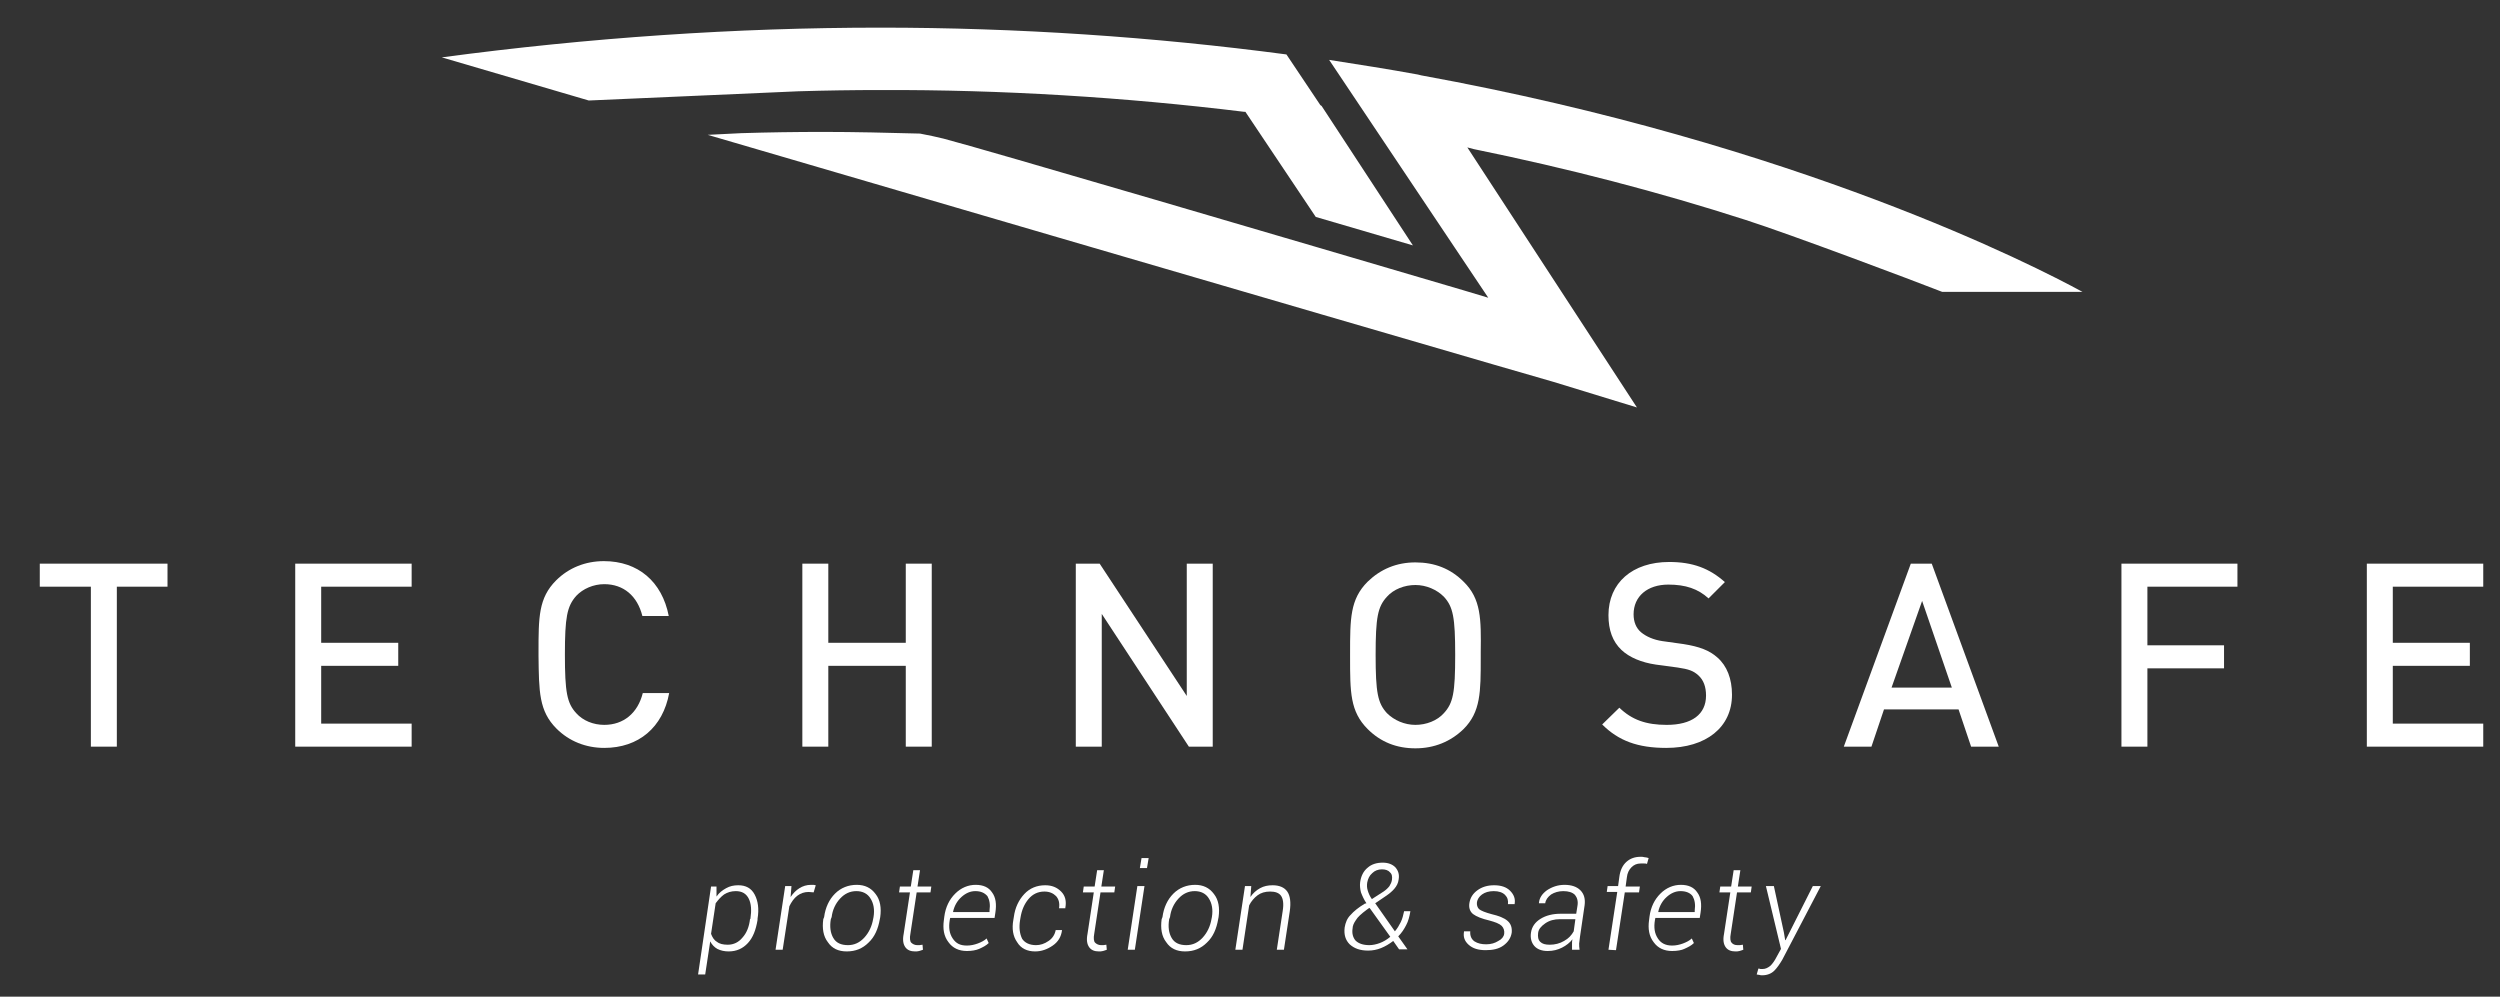 <svg xml:space="preserve" style="enable-background:new 0 0 597 238;" viewBox="0 0 597 238" y="0px" x="0px" xmlns:xlink="http://www.w3.org/1999/xlink" xmlns="http://www.w3.org/2000/svg" id="Livello_1" version="1.1">
<rect x="0" y="0" width="597" height="238" fill="#333333" stroke="none"/>
<style type="text/css">
	.st0{fill:#FFFFFF;}
</style>
<g>
	<g>
		<path d="M456.3,134.6l-16,43.7h6.6l3-8.9h17.8l3,8.9h6.6l-16-43.7H456.3z M451.7,164.2l7.3-20.7l7.1,20.7H451.7z" class="st0"></path>
		<polygon points="531.1,154.1 512.8,154.1 512.8,140.1 534.3,140.1 534.3,134.6 506.6,134.6 506.6,178.3 512.8,178.3 
			512.8,159.6 531.1,159.6" class="st0"></polygon>
		<polygon points="593,140.1 593,134.6 565.2,134.6 565.2,178.3 593,178.3 593,172.8 571.4,172.8 571.4,159 589.8,159 
			589.8,153.5 571.4,153.5 571.4,140.1" class="st0"></polygon>
		<path d="M349.5,138.9c-3.1-3.1-6.9-4.6-11.5-4.6c-4.5,0-8.3,1.6-11.4,4.6c-4.2,4.2-4.2,8.8-4.2,17.2v0.4v0.4
			c0,8.4,0,13,4.2,17.2c3.1,3.1,6.9,4.6,11.4,4.6s8.4-1.6,11.5-4.6l0,0c4.1-4.1,4.1-8.9,4.1-16.9v-0.7v-0.7
			C353.7,147.8,353.7,143,349.5,138.9z M344.8,170.3c-1.6,1.8-4.2,2.8-6.8,2.8c-2.6,0-5.1-1.1-6.8-2.8c-2.2-2.4-2.7-4.9-2.7-13.9
			s0.5-11.5,2.7-13.9c1.6-1.8,4.2-2.8,6.8-2.8c2.6,0,5.1,1.1,6.8,2.8l0,0c2.2,2.4,2.7,4.9,2.7,13.9
			C347.5,165.5,347,167.9,344.8,170.3z" class="st0"></path>
		<path d="M413.6,165.9c0-3.8-1.2-6.9-3.5-8.9c-1.9-1.7-4.3-2.6-8.1-3.2l-5-0.7c-2.1-0.3-3.9-1.1-5.1-2.1
			c-1.2-1-1.8-2.5-1.8-4.3c0-4.3,3.3-7.1,8.3-7.1c4.1,0,7.1,1,9.6,3.3l3.9-3.9c-3.7-3.3-7.7-4.8-13.3-4.8c-8.8,0-14.5,5-14.5,12.7
			c0,3.6,1,6.3,3.1,8.3c1.9,1.8,4.8,3,8.2,3.5l5.2,0.7c2.7,0.4,3.8,0.8,5,1.9s1.8,2.7,1.8,4.8c0,4.5-3.4,7-9.4,7
			c-4.9,0-8.3-1.2-11.3-4.1l-4.1,4c3.9,3.9,8.5,5.6,15.3,5.6C407.4,178.6,413.6,173.7,413.6,165.9z" class="st0"></path>
		<path d="M132.9,174c3,3,7,4.6,11.4,4.6c8.2,0,14-4.9,15.5-13.1h-6.3c-1.2,4.8-4.6,7.6-9.2,7.6c-2.6,0-5.1-1-6.7-2.8
			c-2.2-2.4-2.7-5-2.7-14c0-8.9,0.5-11.5,2.7-14c1.6-1.7,4.1-2.8,6.7-2.8c4.6,0,7.9,2.8,9.1,7.6h6.3c-1.6-8.2-7.3-13.1-15.5-13.1
			c-4.4,0-8.4,1.6-11.4,4.6c-4.2,4.2-4.2,8.8-4.2,17.2v0.4v0.4C128.7,165.2,128.7,169.8,132.9,174z" class="st0"></path>
		<polygon points="98.3,140.1 98.3,134.6 70.5,134.6 70.5,178.3 98.3,178.3 98.3,172.8 76.7,172.8 76.7,159 95.1,159 
			95.1,153.5 76.7,153.5 76.7,140.1" class="st0"></polygon>
		<polygon points="40,134.6 9.5,134.6 9.5,140.1 21.7,140.1 21.7,178.3 27.9,178.3 27.9,140.1 40,140.1" class="st0"></polygon>
		<polygon points="289.6,178.3 289.6,134.6 283.4,134.6 283.4,166.2 262.6,134.6 256.9,134.6 256.9,178.3 263.1,178.3 
			263.1,146.6 283.9,178.3" class="st0"></polygon>
		<polygon points="222.5,178.3 222.5,134.6 216.3,134.6 216.3,153.5 197.8,153.5 197.8,134.6 191.6,134.6 191.6,178.3 
			197.8,178.3 197.8,159 216.3,159 216.3,178.3" class="st0"></polygon>
	</g>
	<path d="M297.1,26.7h0.3l16.8,25.1l23.2,6.8l-21.8-33.3l-0.3-0.2L307.2,13c-31.7-4.2-64.3-6.4-97-6.4
		c-34.4,0-69.6,2.4-104.7,7.1L140.6,24l50-2.2c6.6-0.2,13.2-0.3,19.7-0.3C239.2,21.4,268.5,23.2,297.1,26.7z" class="st0"></path>
	<g>
		<path d="M180.9,219.7c-0.4,2.4-1.1,4.2-2.3,5.5c-1.2,1.3-2.7,2-4.6,2c-1,0-1.9-0.2-2.7-0.6c-0.7-0.4-1.3-1-1.7-1.8
			l-1.2,7.9h-1.7l3.1-21h1.3v2.4c0.6-0.9,1.4-1.5,2.3-2s1.8-0.7,2.9-0.7c1.8,0,3.1,0.7,3.9,2.2s1.1,3.4,0.7,5.8L180.9,219.7z
			 M179.2,219.4c0.3-2,0.2-3.6-0.4-4.8c-0.6-1.2-1.6-1.8-3.1-1.8c-1.1,0-2,0.3-2.8,0.8c-0.8,0.6-1.4,1.3-2,2.1l-1.1,7.3
			c0.3,0.8,0.7,1.5,1.4,1.9c0.6,0.5,1.5,0.7,2.6,0.7c1.4,0,2.6-0.6,3.5-1.7c1-1.1,1.6-2.6,1.8-4.4L179.2,219.4z" class="st0"></path>
		<path d="M194.3,213.1l-1.2-0.1c-1,0-1.9,0.3-2.7,0.9c-0.8,0.6-1.4,1.5-1.9,2.5l-1.6,10.4h-1.7l2.3-15.2h1.5l-0.2,2.5
			v0.1c0.6-0.9,1.3-1.6,2.1-2.1c0.8-0.5,1.7-0.8,2.8-0.8c0.2,0,0.4,0,0.6,0s0.3,0.1,0.5,0.1L194.3,213.1z" class="st0"></path>
		<path d="M196.8,219c0.3-2.3,1.2-4.2,2.6-5.6s3.2-2.1,5.2-2.1c1.9,0,3.4,0.7,4.5,2.2c1.1,1.4,1.4,3.3,1.1,5.5l-0.1,0.5
			c-0.4,2.3-1.2,4.2-2.7,5.6c-1.4,1.4-3.1,2.1-5.2,2.1c-2,0-3.5-0.7-4.5-2.2c-1.1-1.4-1.4-3.3-1.1-5.5L196.8,219z M198.4,219.5
			c-0.3,1.8-0.1,3.3,0.6,4.5s1.9,1.7,3.5,1.7c1.5,0,2.8-0.6,3.9-1.8c1.1-1.2,1.8-2.7,2.1-4.4l0.1-0.5c0.3-1.8,0-3.3-0.7-4.4
			c-0.7-1.2-1.9-1.8-3.4-1.8s-2.8,0.6-3.9,1.8c-1.1,1.2-1.8,2.7-2,4.4L198.4,219.5z" class="st0"></path>
		<path d="M219.7,207.8l-0.6,3.9h3.3l-0.2,1.4h-3.3l-1.5,9.9c-0.2,1-0.1,1.8,0.2,2.1s0.8,0.6,1.4,0.6c0.2,0,0.4,0,0.6,0
			s0.4-0.1,0.7-0.1l0.1,1.2c-0.3,0.1-0.5,0.2-0.9,0.3c-0.3,0.1-0.7,0.1-1,0.1c-1,0-1.8-0.3-2.3-1s-0.7-1.7-0.4-3.2l1.5-9.9h-2.6
			l0.2-1.4h2.6l0.6-3.9H219.7z" class="st0"></path>
		<path d="M230.9,227.1c-1.9,0-3.4-0.7-4.4-2.1c-1.1-1.4-1.4-3.2-1.1-5.3l0.1-0.8c0.3-2.3,1.2-4.1,2.6-5.5
			s3.1-2.1,4.9-2.1s3.1,0.6,3.9,1.8c0.9,1.2,1.1,2.8,0.8,4.8l-0.2,1.3h-10.6l-0.1,0.5c-0.3,1.8-0.1,3.2,0.7,4.4s1.8,1.7,3.4,1.7
			c0.9,0,1.8-0.2,2.6-0.5c0.8-0.3,1.6-0.7,2.1-1.2l0.5,1.1c-0.6,0.6-1.4,1-2.3,1.4C233.1,226.9,232.1,227.1,230.9,227.1z
			 M232.9,212.8c-1.2,0-2.3,0.5-3.3,1.4s-1.7,2.1-2,3.5v0.1h8.7v-0.4c0.2-1.4,0-2.5-0.5-3.4C235.1,213.2,234.2,212.8,232.9,212.8z" class="st0"></path>
		<path d="M247.4,225.7c1,0,2-0.3,3-1c0.9-0.6,1.5-1.5,1.7-2.6h1.5v0.1c-0.2,1.5-0.9,2.7-2.2,3.6
			c-1.3,0.9-2.7,1.4-4.2,1.4c-1.9,0-3.4-0.7-4.3-2.2c-1-1.4-1.3-3.2-0.9-5.4l0.1-0.6c0.3-2.3,1.2-4.1,2.5-5.5s3-2.1,5-2.1
			c1.6,0,2.8,0.5,3.8,1.5s1.3,2.3,1,3.9v0.1h-1.5c0.2-1.3-0.1-2.2-0.7-2.9c-0.7-0.7-1.6-1.1-2.8-1.1c-1.5,0-2.8,0.6-3.8,1.8
			c-1,1.2-1.6,2.6-1.9,4.4l-0.1,0.6c-0.3,1.8-0.1,3.3,0.5,4.5C244.7,225.1,245.8,225.7,247.4,225.7z" class="st0"></path>
		<path d="M263.6,207.8l-0.6,3.9h3.3l-0.2,1.4h-3.3l-1.5,9.9c-0.2,1-0.1,1.8,0.2,2.1s0.8,0.6,1.4,0.6c0.2,0,0.4,0,0.6,0
			s0.4-0.1,0.7-0.1l0.1,1.2c-0.3,0.1-0.5,0.2-0.9,0.3c-0.3,0.1-0.7,0.1-1,0.1c-1,0-1.8-0.3-2.3-1s-0.7-1.7-0.4-3.2l1.5-9.9h-2.6
			l0.2-1.4h2.6l0.6-3.9H263.6z" class="st0"></path>
		<path d="M271,226.8h-1.7l2.3-15.2h1.7L271,226.8z M273.9,207.3h-1.7l0.4-2.4h1.7L273.9,207.3z" class="st0"></path>
		<path d="M277.6,219c0.3-2.3,1.2-4.2,2.6-5.6s3.2-2.1,5.2-2.1c1.9,0,3.4,0.7,4.5,2.2c1.1,1.4,1.4,3.3,1.1,5.5l-0.1,0.5
			c-0.4,2.3-1.2,4.2-2.7,5.6c-1.4,1.4-3.1,2.1-5.2,2.1c-2,0-3.5-0.7-4.5-2.2c-1.1-1.4-1.4-3.3-1.1-5.5L277.6,219z M279.2,219.5
			c-0.3,1.8-0.1,3.3,0.6,4.5s1.9,1.7,3.5,1.7c1.5,0,2.8-0.6,3.9-1.8c1.1-1.2,1.8-2.7,2.1-4.4l0.1-0.5c0.3-1.8,0-3.3-0.7-4.4
			c-0.7-1.2-1.9-1.8-3.4-1.8s-2.8,0.6-3.9,1.8c-1.1,1.2-1.8,2.7-2,4.4L279.2,219.5z" class="st0"></path>
		<path d="M298.6,214.2c0.6-0.9,1.4-1.6,2.3-2.1s1.9-0.7,3-0.7c1.6,0,2.8,0.5,3.5,1.5s0.9,2.6,0.6,4.7l-1.4,9.2h-1.7
			l1.4-9.2c0.3-1.8,0.1-3-0.4-3.7s-1.4-1-2.6-1s-2.2,0.3-3,0.9s-1.5,1.4-2,2.4l-1.6,10.6H295l2.3-15.2h1.5L298.6,214.2z" class="st0"></path>
		<path d="M326.3,215.7c-0.6-0.9-1-1.8-1.3-2.6c-0.2-0.8-0.3-1.6-0.2-2.4c0.2-1.5,0.8-2.7,1.8-3.5
			c0.9-0.8,2.1-1.2,3.6-1.2c1.3,0,2.3,0.4,3,1.1c0.7,0.8,1,1.7,0.8,2.9c-0.1,0.9-0.5,1.6-1,2.2s-1.2,1.2-2.1,1.8l-2.5,1.7l4.7,6.7
			c0.6-0.7,1-1.4,1.4-2.2c0.4-0.8,0.6-1.7,0.8-2.6h1.5c-0.2,1.2-0.5,2.4-1,3.3c-0.5,1-1.1,1.9-1.9,2.7l2.2,3.1h-2l-1.4-2
			c-0.9,0.7-1.9,1.3-2.9,1.7c-1,0.4-2,0.6-3.1,0.6c-1.9,0-3.3-0.5-4.4-1.5c-1-1-1.4-2.3-1.2-4c0.2-1.2,0.6-2.2,1.4-3
			c0.8-0.9,1.9-1.8,3.4-2.7L326.3,215.7z M327,225.7c0.8,0,1.7-0.2,2.5-0.5s1.7-0.8,2.5-1.5l-4.8-6.7l-0.2-0.2l-0.7,0.5
			c-1.2,0.9-2.1,1.7-2.5,2.4c-0.5,0.7-0.8,1.4-0.8,2c-0.2,1.2,0.1,2.2,0.7,2.9C324.4,225.3,325.5,225.7,327,225.7z M326.5,210.7
			c-0.1,0.6-0.1,1.3,0.1,1.9c0.2,0.7,0.5,1.4,1,2.1l2.8-1.8c0.6-0.4,1.1-0.9,1.4-1.3c0.3-0.5,0.5-0.9,0.6-1.5c0.1-0.8,0-1.4-0.5-1.8
			c-0.4-0.5-1.1-0.7-1.9-0.7c-0.9,0-1.7,0.3-2.3,0.9C327,209.1,326.7,209.8,326.5,210.7z" class="st0"></path>
		<path d="M359.2,223c0.1-0.7-0.1-1.4-0.6-1.9s-1.5-0.9-3-1.3c-1.7-0.4-3-0.9-3.8-1.5s-1.1-1.6-0.9-2.7
			c0.2-1.2,0.8-2.2,1.9-3s2.4-1.2,4-1.2s2.9,0.4,3.8,1.3s1.3,1.9,1.1,3.1v0.1h-1.6c0.1-0.9-0.1-1.6-0.7-2.2s-1.5-0.9-2.7-0.9
			s-2.1,0.3-2.8,0.8s-1.1,1.2-1.2,1.8c-0.1,0.7,0.1,1.3,0.5,1.7c0.5,0.4,1.5,0.8,3,1.2c1.7,0.4,3,0.9,3.8,1.6s1.1,1.6,1,2.8
			c-0.2,1.3-0.9,2.3-2,3.1c-1.1,0.8-2.5,1.1-4.2,1.1c-1.8,0-3.1-0.4-4.1-1.3s-1.3-1.9-1.1-3.1v-0.1h1.5c-0.1,1.1,0.3,1.9,1,2.4
			c0.8,0.5,1.7,0.7,2.8,0.7c1.2,0,2.1-0.3,2.9-0.8C358.6,224.3,359.1,223.7,359.2,223z" class="st0"></path>
		<path d="M375.4,226.8c0-0.6,0-1.1,0-1.4c0-0.4,0-0.7,0.1-1.1c-0.6,0.8-1.5,1.5-2.5,2s-2.1,0.8-3.4,0.8
			c-1.4,0-2.5-0.4-3.2-1.2c-0.7-0.8-1-1.9-0.8-3.2c0.2-1.4,1-2.5,2.3-3.3s2.9-1.2,4.8-1.2h3.7l0.3-1.9c0.2-1.1-0.1-2-0.6-2.6
			c-0.6-0.6-1.5-0.9-2.8-0.9c-1.1,0-2.1,0.3-2.9,0.8c-0.8,0.6-1.3,1.3-1.4,2.1h-1.5v-0.1c0.1-1.2,0.8-2.2,1.9-3
			c1.2-0.8,2.6-1.3,4.2-1.3s2.9,0.4,3.8,1.3s1.2,2.1,1,3.6l-1.1,7.5c-0.1,0.6-0.1,1.1-0.2,1.6c0,0.5,0,1,0.1,1.5L375.4,226.8
			L375.4,226.8z M370.1,225.6c1.2,0,2.4-0.3,3.4-0.9c1.1-0.6,1.8-1.4,2.3-2.3l0.4-2.9h-3.7c-1.3,0-2.5,0.3-3.5,1s-1.6,1.4-1.7,2.3
			s0,1.6,0.5,2.1C368.3,225.4,369,225.6,370.1,225.6z" class="st0"></path>
		<path d="M384.1,226.8l2.1-13.8h-2.5l0.2-1.4h2.5l0.3-2.2c0.2-1.6,0.8-2.8,1.7-3.6c0.9-0.8,2-1.2,3.4-1.2
			c0.3,0,0.6,0,0.9,0.1c0.3,0,0.6,0.1,1,0.2l-0.4,1.4c-0.2-0.1-0.4-0.1-0.7-0.1c-0.2,0-0.5,0-0.8,0c-0.9,0-1.6,0.3-2.2,0.9
			s-1,1.4-1.1,2.4l-0.3,2.2h3.4l-0.2,1.4H388l-2.1,13.8L384.1,226.8L384.1,226.8z" class="st0"></path>
		<path d="M399.3,227.1c-1.9,0-3.4-0.7-4.4-2.1c-1.1-1.4-1.4-3.2-1.1-5.3l0.1-0.8c0.3-2.3,1.2-4.1,2.6-5.5
			c1.4-1.4,3.1-2.1,4.9-2.1c1.8,0,3.1,0.6,3.9,1.8c0.9,1.2,1.1,2.8,0.8,4.8l-0.2,1.3h-10.6l-0.1,0.5c-0.3,1.8-0.1,3.2,0.7,4.4
			c0.7,1.1,1.8,1.7,3.4,1.7c0.9,0,1.8-0.2,2.6-0.5s1.6-0.7,2.1-1.2l0.5,1.1c-0.6,0.6-1.4,1-2.3,1.4
			C401.6,226.9,400.5,227.1,399.3,227.1z M401.3,212.8c-1.2,0-2.3,0.5-3.3,1.4s-1.7,2.1-2,3.5v0.1h8.7v-0.4c0.2-1.4,0-2.5-0.5-3.4
			C403.6,213.2,402.6,212.8,401.3,212.8z" class="st0"></path>
		<path d="M415.6,207.8l-0.6,3.9h3.3l-0.2,1.4h-3.3l-1.5,9.9c-0.2,1-0.1,1.8,0.2,2.1c0.3,0.4,0.8,0.6,1.4,0.6
			c0.2,0,0.4,0,0.6,0c0.2,0,0.4-0.1,0.7-0.1l0.1,1.2c-0.3,0.1-0.5,0.2-0.9,0.3c-0.3,0.1-0.7,0.1-1,0.1c-1,0-1.8-0.3-2.3-1
			s-0.7-1.7-0.4-3.2l1.5-9.9h-2.6l0.2-1.4h2.6l0.6-3.9H415.6z" class="st0"></path>
		<path d="M426,222.7l0.3,1.8h0.1l6.5-12.9h1.9l-9.2,17.6c-0.6,1-1.2,1.9-1.9,2.6s-1.7,1.1-2.9,1.1
			c-0.2,0-0.4,0-0.7-0.1c-0.3,0-0.5-0.1-0.6-0.1l0.4-1.4c0.1,0,0.3,0,0.5,0.1c0.2,0,0.4,0,0.5,0c0.7,0,1.3-0.3,1.9-0.8
			c0.5-0.5,1-1.2,1.4-2l1.1-2l-3.6-15h1.9L426,222.7z" class="st0"></path>
	</g>
	<path d="M351.9,35.6c22.6,4.6,44.4,10.3,64.9,16.9c10.9,3.5,40.1,14.5,47,17.2h33.5c-11.4-6.2-67.9-35.3-157.9-51.7
		l-0.8-0.2c-7.1-1.3-14.2-2.4-21.2-3.5l38,56.8l-6-1.8c-40.1-11.8-114.8-33.8-124.1-36.2c-1.6-0.4-3.5-0.8-5.6-1.2
		c-7.7-0.2-15.5-0.4-23.1-0.4c-6.5,0-13.1,0.1-19.6,0.3l-8,0.4c122.9,36,201.8,59,202,59l19.9,6.1l-40.5-62.1L351.9,35.6z" class="st0"></path>
</g>
</svg>
